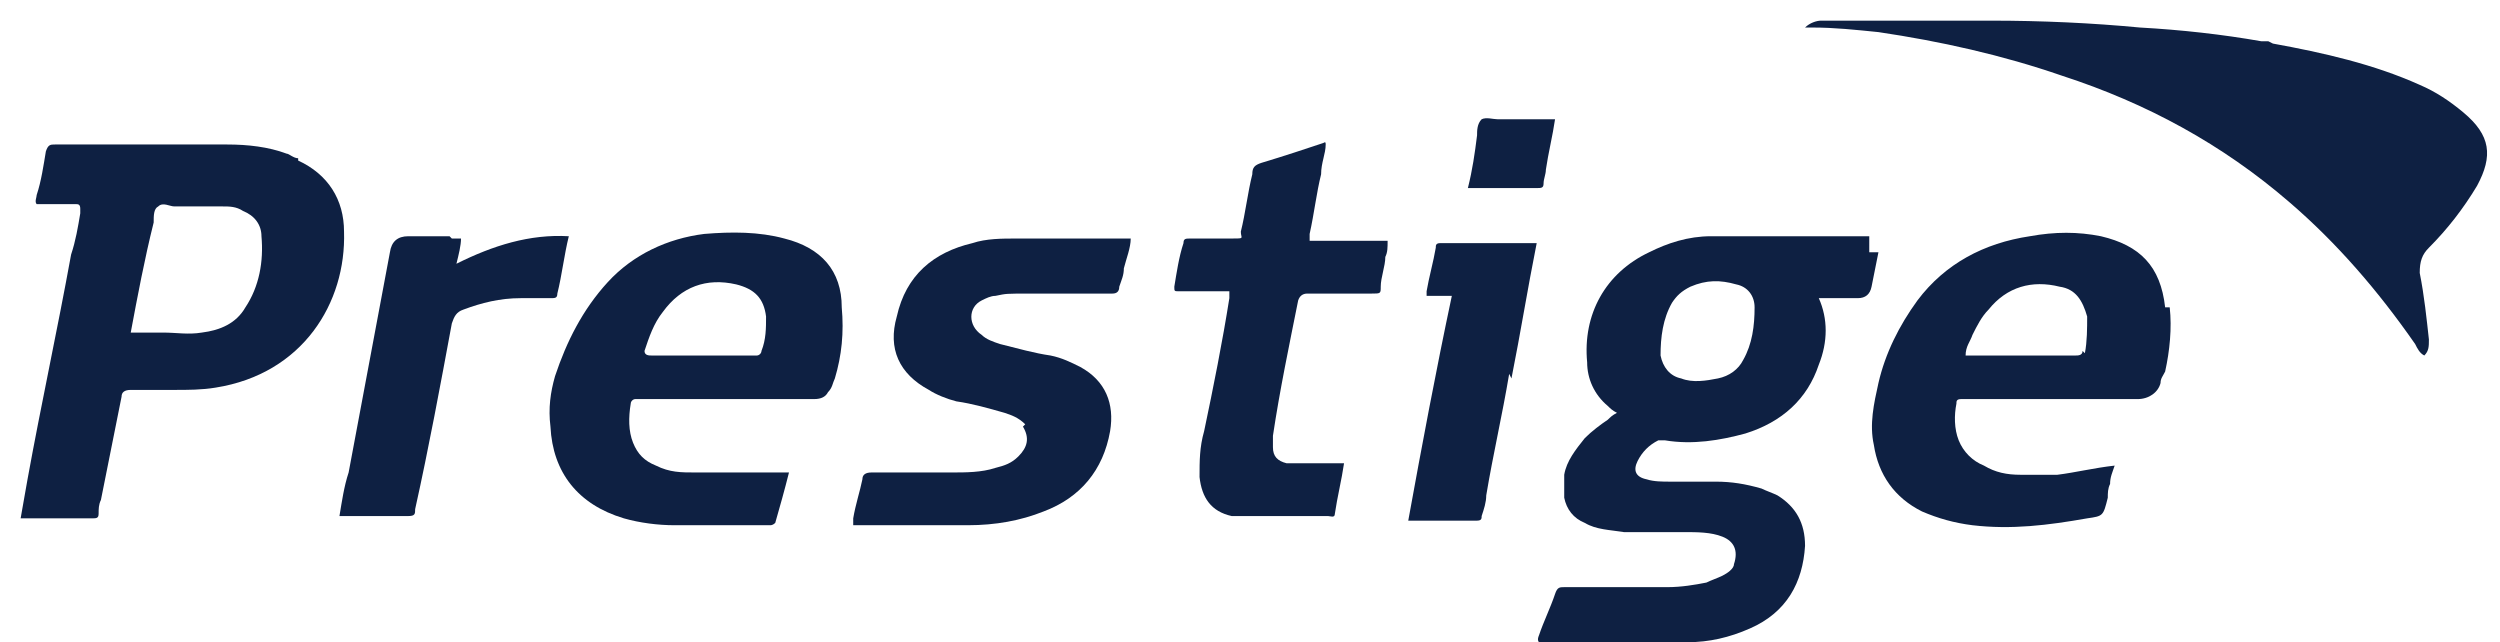 <svg xmlns="http://www.w3.org/2000/svg" id="Layer_1" data-name="Layer 1" viewBox="0 0 109 28"><defs><style> .cls-1 { fill: #0e2042; stroke-width: 0px; } </style></defs><path class="cls-1" d="M99.1,1.9c2.2.4,4.4.9,6.4,1.8.7.3,1.3.7,1.9,1.2,1.2,1,1.3,1.9.6,3.2-.6,1-1.3,1.9-2.1,2.7-.3.3-.4.6-.4,1.1.2,1,.3,2,.4,2.9,0,.3,0,.5-.2.7-.2-.1-.3-.3-.4-.5-1.6-2.3-3.4-4.4-5.5-6.2-2.9-2.5-6.2-4.3-9.9-5.5-2.6-.9-5.3-1.5-8-1.9-1-.1-1.9-.2-2.9-.2,0,0-.2,0-.3,0,.2-.2.5-.3.7-.3.3,0,.6,0,.9,0,2.2,0,4.3,0,6.5,0,2.2,0,4.4.1,6.5.3,1.8.1,3.6.3,5.3.6.1,0,.2,0,.3,0Z"></path><path class="cls-1" d="M44.7,18.5c-.3-.3-.6-.4-.9-.5-.7-.2-1.4-.4-2.1-.5-.4-.1-.9-.3-1.2-.5-1.3-.7-1.8-1.8-1.4-3.2.4-1.8,1.6-2.8,3.3-3.2.6-.2,1.3-.2,1.9-.2,1.6,0,3.2,0,4.8,0s.1,0,.2,0c0,.4-.2.9-.3,1.3,0,.3-.1.5-.2.8,0,.2-.1.3-.3.3-1.2,0-2.3,0-3.5,0s-1.1,0-1.6.1c-.2,0-.4.1-.6.2-.6.3-.6,1.1,0,1.5.2.2.5.3.8.4.8.2,1.5.4,2.2.5.5.1.9.3,1.3.5,1.1.6,1.5,1.6,1.3,2.8-.3,1.7-1.3,2.9-2.9,3.5-1,.4-2.1.6-3.3.6-1.6,0-3.3,0-4.9,0s0,0-.1,0c0-.1,0-.2,0-.3.1-.6.3-1.2.4-1.7q0-.3.4-.3h3.5c.6,0,1.3,0,1.9-.2.4-.1.7-.2,1-.5.4-.4.5-.8.2-1.3Z"></path><path class="cls-1" d="M57.6,6.2c.2,0,.2,0,.2.1,0,.4-.2.8-.2,1.3-.2.8-.3,1.7-.5,2.6,0,0,0,.2,0,.3h3.4c0,.3,0,.5-.1.7,0,.4-.2.9-.2,1.3,0,.3,0,.3-.4.3h-2.8q-.3,0-.4.3c-.4,2-.8,3.9-1.1,5.9,0,.2,0,.4,0,.5,0,.4.2.6.6.7.2,0,.3,0,.5,0h1.6c.1,0,.3,0,.4,0-.1.7-.3,1.5-.4,2.2,0,.2-.2.1-.3.1h-1.7c-.7,0-1.4,0-2.1,0-.1,0-.3,0-.4,0-.9-.2-1.3-.8-1.4-1.7,0-.7,0-1.3.2-2,.4-1.9.8-3.9,1.1-5.8,0,0,0-.2,0-.3h-2.2c-.2,0-.2,0-.2-.2.1-.6.2-1.3.4-1.9,0-.2.1-.2.3-.2.6,0,1.2,0,1.8,0s.4,0,.4-.3c.2-.8.3-1.7.5-2.5,0-.3.1-.4.4-.5,1-.3,1.9-.6,2.8-.9Z"></path><path class="cls-1" d="M19.7,10.4c.2,0,.3,0,.4,0,0,.3-.1.7-.2,1.1,1.6-.8,3.2-1.3,4.9-1.2-.2.8-.3,1.7-.5,2.5,0,.2-.1.2-.3.2-.4,0-.9,0-1.3,0-.9,0-1.7.2-2.5.5-.3.1-.4.3-.5.6-.5,2.7-1,5.4-1.6,8.1,0,.2,0,.3-.3.3-1,0-1.9,0-2.9,0s0,0-.1,0c.1-.6.2-1.3.4-1.9.6-3.2,1.2-6.4,1.8-9.6q.1-.7.8-.7c.6,0,1.2,0,1.8,0Z"></path><path class="cls-1" d="M65.8,16.3c-.3,1.8-.7,3.5-1,5.3,0,.3-.1.6-.2.9,0,.1,0,.2-.2.2-1,0-2,0-3,0s0,0,0,0c.6-3.3,1.2-6.5,1.9-9.8-.4,0-.8,0-1.1,0,0,0,0-.1,0-.2.1-.6.3-1.3.4-1.9,0-.1,0-.2.2-.2h4.2c-.4,2-.7,3.9-1.1,5.9Z"></path><path class="cls-1" d="M67,8.2h-3c.2-.8.3-1.5.4-2.3,0,0,0,0,0,0,0-.2,0-.5.2-.7.2-.1.5,0,.7,0h2.1c.1,0,.3,0,.4,0-.1.7-.3,1.5-.4,2.2,0,.2-.1.4-.1.6s-.1.2-.3.2Z"></path><path class="cls-1" d="M81.5,10.3h-4.2c-.9,0-1.8,0-2.7,0-1,0-1.9.3-2.7.7-1.9.9-2.9,2.7-2.7,4.8,0,.7.3,1.4.9,1.9.1.1.2.2.4.3-.2.1-.3.2-.4.3-.3.2-.7.5-1,.8-.4.5-.8,1-.9,1.6,0,.3,0,.7,0,1,.1.5.4.9.9,1.1.5.3,1.1.3,1.7.4.9,0,1.7,0,2.6,0,.6,0,1.2,0,1.7.2.5.2.7.6.5,1.2,0,.2-.3.4-.5.5-.2.1-.5.2-.7.3-.5.1-1.1.2-1.7.2-1.5,0-3,0-4.5,0-.2,0-.3,0-.4.3-.2.6-.5,1.2-.7,1.8,0,0-.1.2,0,.3h2.9c1.2,0,2.4,0,3.6,0,.9,0,1.8-.2,2.7-.6,1.6-.7,2.3-2,2.4-3.6,0-1-.4-1.7-1.2-2.2-.2-.1-.5-.2-.7-.3-.7-.2-1.3-.3-2-.3-.6,0-1.3,0-2,0-.3,0-.7,0-1-.1-.5-.1-.6-.4-.4-.8.2-.4.5-.7.9-.9,0,0,.2,0,.3,0,1.2.2,2.4,0,3.5-.3,1.6-.5,2.7-1.5,3.2-3,.4-1,.4-2,0-2.9,0,0,0,0,0,0h1.7q.5,0,.6-.5c.1-.5.2-1,.3-1.5h-.4ZM76,15.7c-.2.4-.6.7-1.1.8-.5.1-1.1.2-1.6,0-.5-.1-.8-.5-.9-1,0-.8.1-1.6.5-2.3.2-.3.4-.5.8-.7.7-.3,1.3-.3,2-.1.5.1.8.5.8,1,0,.8-.1,1.6-.5,2.3Z"></path><path class="cls-1" d="M13,6.9c-.2,0-.4-.2-.5-.2-.8-.3-1.7-.4-2.6-.4-2.5,0-5,0-7.5,0-.2,0-.3,0-.4.3-.1.6-.2,1.3-.4,1.9,0,.1-.1.3,0,.4h1.7c.1,0,.2,0,.2.2,0,0,0,.2,0,.2-.1.6-.2,1.2-.4,1.8-.6,3.3-1.3,6.5-1.9,9.8-.1.6-.2,1.1-.3,1.7h1.4c.6,0,1.1,0,1.7,0,.2,0,.3,0,.3-.2,0-.2,0-.4.1-.6.3-1.5.6-3,.9-4.5q0-.3.4-.3h1.9c.6,0,1.2,0,1.8-.1,3.8-.6,5.7-3.7,5.6-6.8,0-1.4-.7-2.5-2-3.1ZM10.7,13.4c-.4.7-1.1,1-1.9,1.1-.6.1-1.1,0-1.7,0h-1.4c.3-1.6.6-3.2,1-4.8,0-.3,0-.6.2-.7.2-.2.5,0,.7,0,.7,0,1.4,0,2.1,0,.3,0,.6,0,.9.2.5.2.8.6.8,1.1.1,1.1-.1,2.2-.7,3.1Z"></path><path class="cls-1" d="M94.4,13.4c-.2-1.8-1.1-2.7-2.8-3.1-1-.2-2-.2-3.1,0-2,.3-3.7,1.2-4.9,2.8-.8,1.1-1.4,2.3-1.7,3.6-.2.9-.4,1.8-.2,2.7.2,1.3.9,2.3,2.1,2.9.7.3,1.4.5,2.2.6,1.7.2,3.3,0,5-.3.7-.1.7-.1.9-.9,0-.2,0-.4.1-.6,0-.3.1-.5.2-.8-.9.1-1.7.3-2.5.4-.6,0-1.1,0-1.6,0-.6,0-1.1-.1-1.6-.4-.5-.2-.9-.6-1.1-1.1-.2-.5-.2-1.1-.1-1.6,0-.1,0-.2.2-.2h6.9c.3,0,.5,0,.8,0,.5,0,.9-.3,1-.7,0-.2.1-.3.2-.5.2-.9.3-1.9.2-2.8ZM90.8,15.3c0,.2-.2.2-.3.2h-4.8c0-.4.2-.6.3-.9.2-.4.4-.8.7-1.1.8-1,1.9-1.3,3.1-1,.7.1,1,.6,1.2,1.3,0,.5,0,1.1-.1,1.6Z"></path><path class="cls-1" d="M36.7,13.4c0-1.6-.9-2.6-2.5-3-1.1-.3-2.3-.3-3.5-.2-1.6.2-3.1.9-4.2,2.1-1.1,1.2-1.8,2.6-2.3,4.1-.2.7-.3,1.4-.2,2.2.1,2,1.2,3.4,3.2,4,.7.2,1.5.3,2.2.3h4.2c0,0,.1,0,.2-.1.2-.7.4-1.4.6-2.2h-2.1c-.7,0-1.4,0-2,0-.6,0-1.1,0-1.7-.3-.5-.2-.8-.5-1-1-.2-.5-.2-1.1-.1-1.7,0-.1.1-.2.2-.2h7.1c.2,0,.4,0,.7,0,.3,0,.5-.1.6-.3.2-.2.2-.4.3-.6.3-1,.4-2,.3-3.1ZM33.2,15.3c0,.1-.1.2-.2.2h-4.6c-.1,0-.3,0-.3-.2.2-.6.4-1.2.8-1.7.8-1.1,1.9-1.5,3.2-1.2.8.2,1.2.6,1.3,1.4,0,.5,0,1-.2,1.5Z"></path></svg>